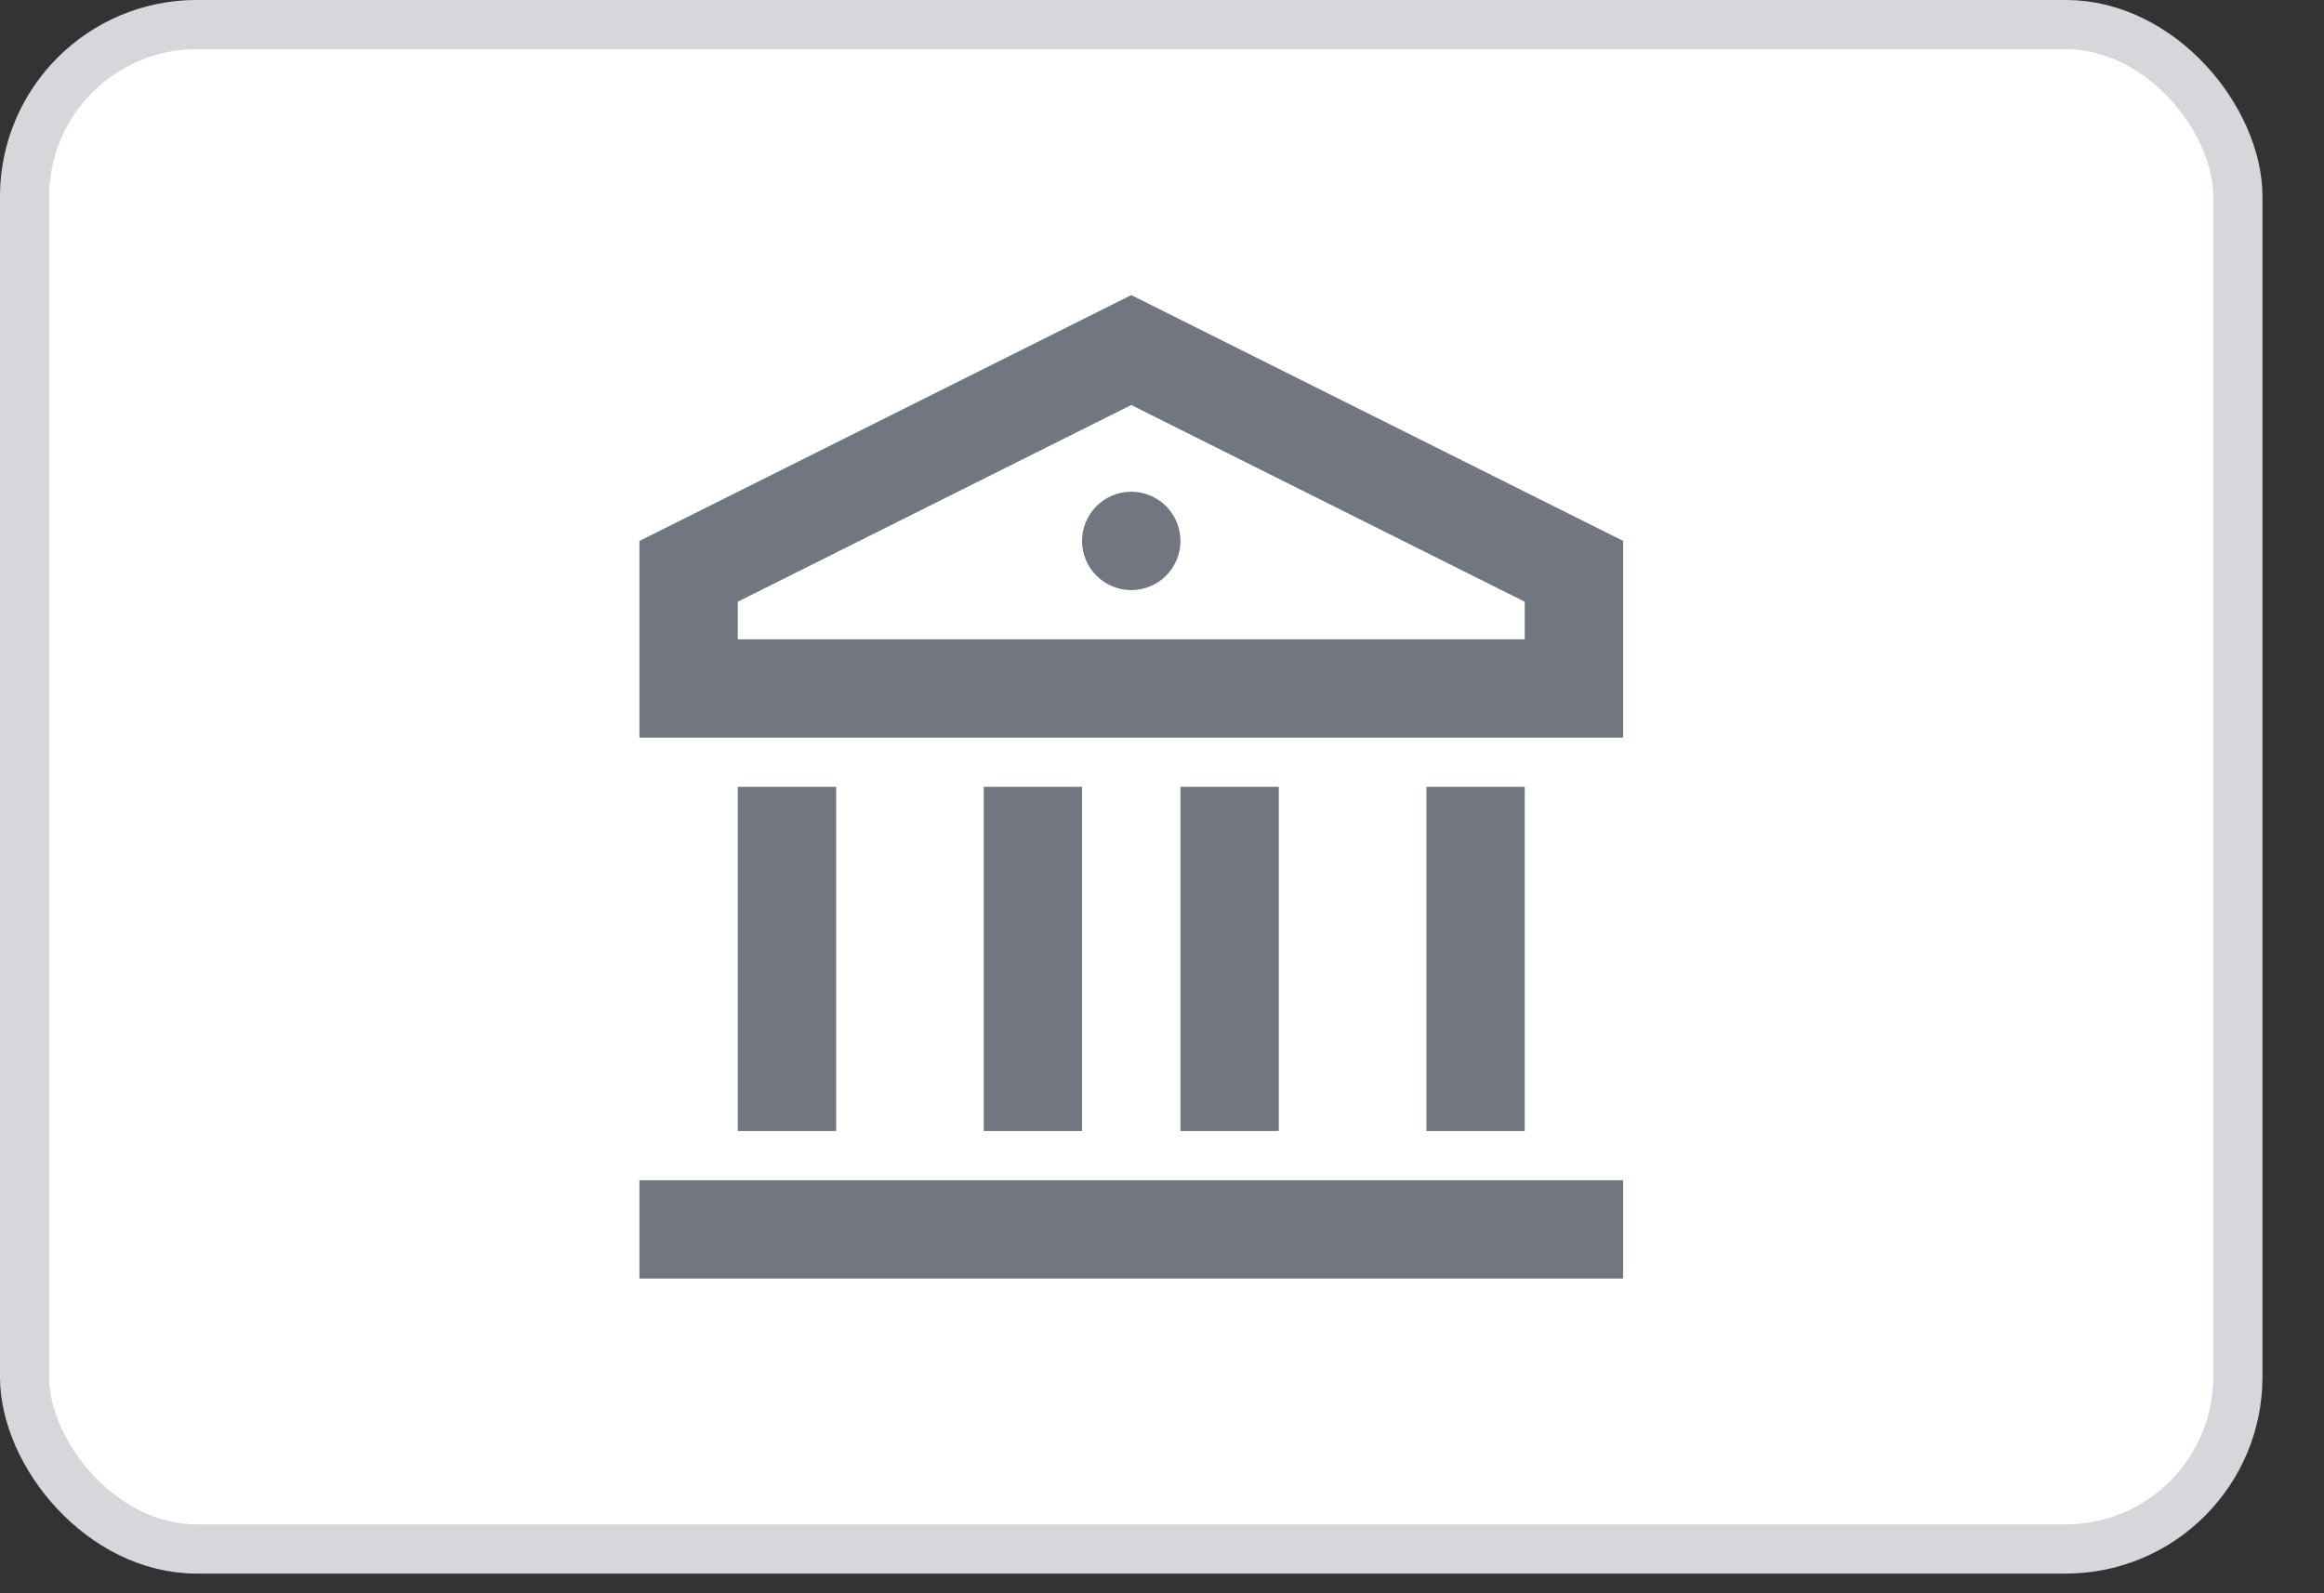 <?xml version="1.0" encoding="utf-8"?>
<svg xmlns="http://www.w3.org/2000/svg" fill="none" height="100%" overflow="visible" preserveAspectRatio="none" style="display: block;" viewBox="0 0 35 24" width="100%">
<rect x="0" y="0" width="35" height="24" fill="#333333" stroke="none"/>
<g id="Payment method icon">
<rect fill="white" height="22.963" rx="2.593" width="33.333" x="0.37" y="0.37"/>
<rect height="22.963" rx="2.593" stroke="#D5D7DA" stroke-width="0.741" width="33.333" x="0.37" y="0.37"/>
<g id="ri:bank-line">
<path d="M9.63 17.778H24.445V19.259H9.63V17.778ZM11.111 11.852H12.593V17.037H11.111V11.852ZM14.815 11.852H16.296V17.037H14.815V11.852ZM17.778 11.852H19.259V17.037H17.778V11.852ZM21.482 11.852H22.963V17.037H21.482V11.852ZM9.63 8.148L17.037 4.445L24.445 8.148V11.111H9.63V8.148ZM11.111 9.064V9.63H22.963V9.064L17.037 6.101L11.111 9.064ZM17.037 8.889C16.841 8.889 16.652 8.811 16.513 8.672C16.374 8.533 16.296 8.345 16.296 8.148C16.296 7.952 16.374 7.763 16.513 7.624C16.652 7.486 16.841 7.407 17.037 7.407C17.233 7.407 17.422 7.486 17.561 7.624C17.7 7.763 17.778 7.952 17.778 8.148C17.778 8.345 17.7 8.533 17.561 8.672C17.422 8.811 17.233 8.889 17.037 8.889Z" fill="#717680" id="Vector"/>
</g>
</g>
</svg>